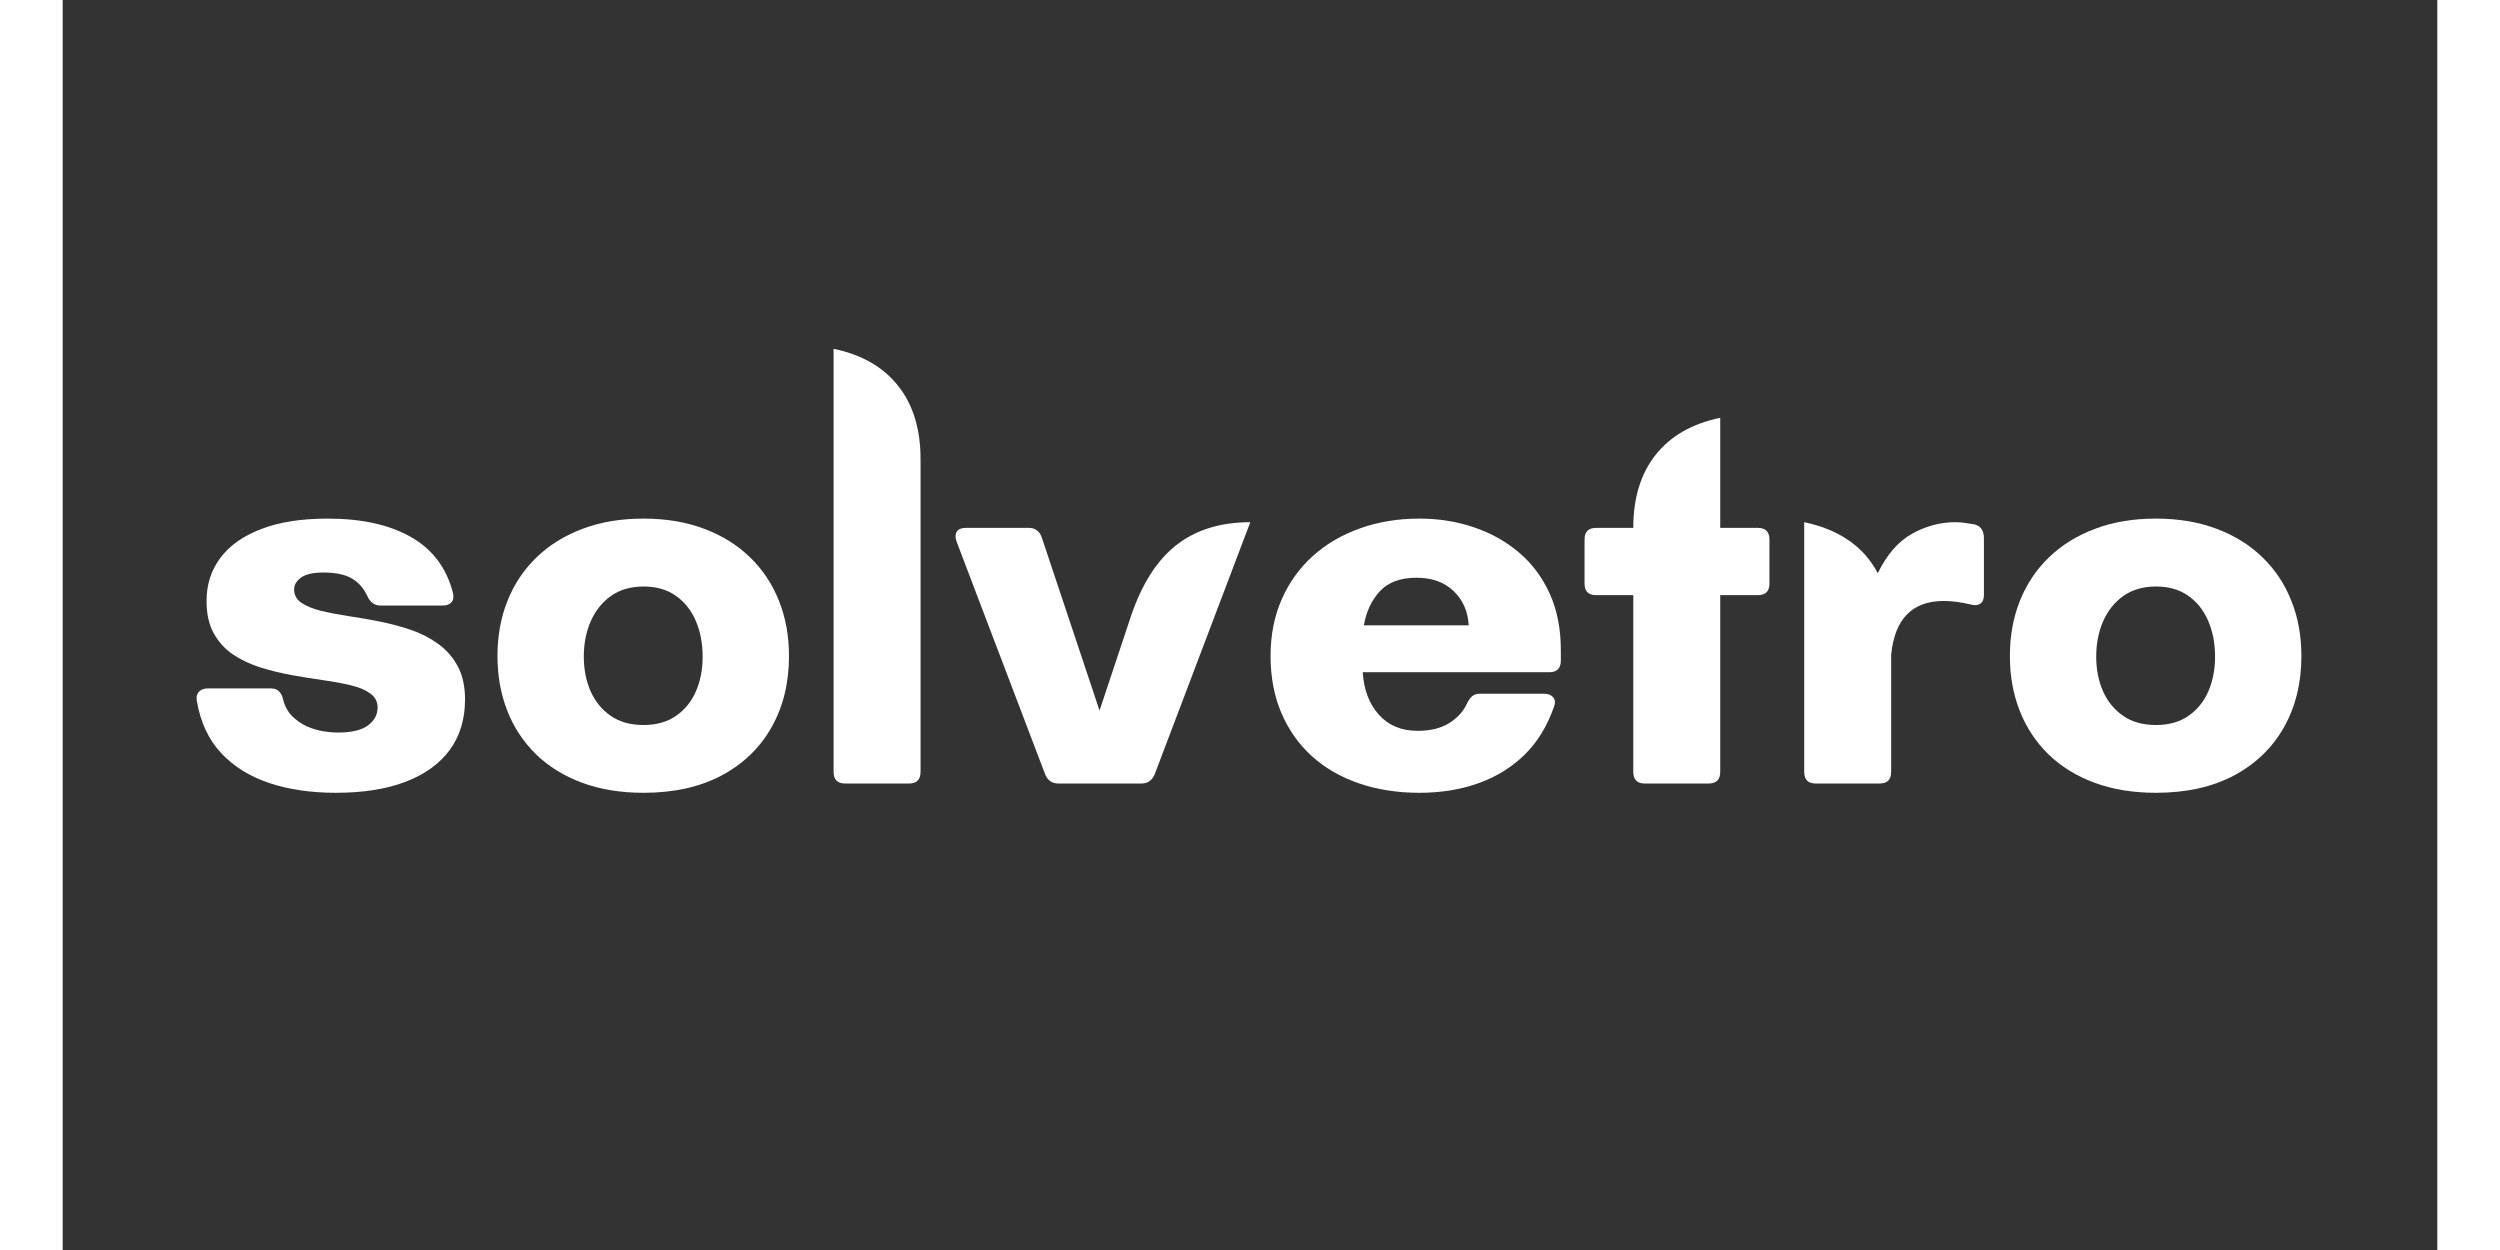 <svg version="1.2" preserveAspectRatio="xMidYMid meet" height="200" viewBox="0 0 300 157.92" zoomAndPan="magnify" width="400" xmlns:xlink="http://www.w3.org/1999/xlink" xmlns="http://www.w3.org/2000/svg"><rect x="0" y="0" width="300" height="157.92" fill="#333333" stroke="none"/><defs></defs><g id="3c50b6e77f"><g style="fill:#ffffff;fill-opacity:1;"><g transform="translate(15.034, 98.987)"><path d="M 19.469 1.172 C 16.375 1.172 13.586 0.766 11.109 -0.047 C 8.629 -0.867 6.586 -2.133 4.984 -3.844 C 3.391 -5.551 2.363 -7.758 1.906 -10.469 C 1.832 -10.957 1.926 -11.336 2.188 -11.609 C 2.457 -11.879 2.828 -12.016 3.297 -12.016 L 11.281 -12.016 C 11.719 -12.016 12.055 -11.891 12.297 -11.641 C 12.547 -11.398 12.719 -11.055 12.812 -10.609 C 13.031 -9.754 13.414 -9.051 13.969 -8.5 C 14.52 -7.957 15.141 -7.531 15.828 -7.219 C 16.523 -6.914 17.223 -6.707 17.922 -6.594 C 18.617 -6.488 19.211 -6.438 19.703 -6.438 C 21.43 -6.438 22.703 -6.734 23.516 -7.328 C 24.336 -7.93 24.75 -8.688 24.75 -9.594 C 24.75 -10.344 24.441 -10.938 23.828 -11.375 C 23.223 -11.82 22.406 -12.164 21.375 -12.406 C 20.352 -12.656 19.203 -12.867 17.922 -13.047 C 16.641 -13.234 15.312 -13.445 13.938 -13.688 C 12.57 -13.938 11.25 -14.258 9.969 -14.656 C 8.688 -15.062 7.535 -15.602 6.516 -16.281 C 5.492 -16.969 4.676 -17.859 4.062 -18.953 C 3.445 -20.055 3.141 -21.426 3.141 -23.062 C 3.141 -25.133 3.723 -26.953 4.891 -28.516 C 6.066 -30.078 7.789 -31.289 10.062 -32.156 C 12.332 -33.031 15.129 -33.469 18.453 -33.469 C 22.742 -33.469 26.25 -32.691 28.969 -31.141 C 31.695 -29.586 33.461 -27.238 34.266 -24.094 C 34.391 -23.57 34.328 -23.172 34.078 -22.891 C 33.836 -22.617 33.461 -22.484 32.953 -22.484 L 25.109 -22.484 C 24.359 -22.484 23.801 -22.895 23.438 -23.719 C 22.988 -24.676 22.344 -25.406 21.5 -25.906 C 20.664 -26.406 19.453 -26.656 17.859 -26.656 C 16.598 -26.656 15.672 -26.441 15.078 -26.016 C 14.492 -25.586 14.203 -25.094 14.203 -24.531 C 14.203 -23.82 14.504 -23.258 15.109 -22.844 C 15.723 -22.426 16.539 -22.086 17.562 -21.828 C 18.594 -21.578 19.75 -21.352 21.031 -21.156 C 22.312 -20.969 23.633 -20.738 25 -20.469 C 26.363 -20.195 27.688 -19.844 28.969 -19.406 C 30.25 -18.969 31.398 -18.375 32.422 -17.625 C 33.453 -16.883 34.27 -15.945 34.875 -14.812 C 35.488 -13.676 35.797 -12.273 35.797 -10.609 C 35.797 -8.117 35.148 -5.992 33.859 -4.234 C 32.566 -2.484 30.707 -1.145 28.281 -0.219 C 25.852 0.707 22.914 1.172 19.469 1.172 Z M 19.469 1.172" style="stroke:none"></path></g></g><g style="fill:#ffffff;fill-opacity:1;"><g transform="translate(52.882, 98.987)"><path d="M 20.5 1.172 C 17.625 1.172 15.039 0.75 12.75 -0.094 C 10.469 -0.938 8.531 -2.129 6.938 -3.672 C 5.344 -5.223 4.129 -7.055 3.297 -9.172 C 2.461 -11.285 2.047 -13.598 2.047 -16.109 C 2.047 -18.648 2.469 -20.973 3.312 -23.078 C 4.156 -25.191 5.375 -27.02 6.969 -28.562 C 8.57 -30.113 10.508 -31.316 12.781 -32.172 C 15.051 -33.035 17.625 -33.469 20.5 -33.469 C 23.352 -33.469 25.914 -33.035 28.188 -32.172 C 30.457 -31.316 32.383 -30.113 33.969 -28.562 C 35.562 -27.02 36.773 -25.191 37.609 -23.078 C 38.453 -20.973 38.875 -18.648 38.875 -16.109 C 38.875 -12.711 38.141 -9.711 36.672 -7.109 C 35.211 -4.516 33.109 -2.484 30.359 -1.016 C 27.617 0.441 24.332 1.172 20.5 1.172 Z M 20.5 -7.391 C 22.113 -7.391 23.473 -7.77 24.578 -8.531 C 25.691 -9.289 26.535 -10.32 27.109 -11.625 C 27.68 -12.926 27.969 -14.395 27.969 -16.031 C 27.969 -17.695 27.68 -19.195 27.109 -20.531 C 26.535 -21.875 25.691 -22.938 24.578 -23.719 C 23.473 -24.5 22.113 -24.891 20.5 -24.891 C 18.883 -24.891 17.516 -24.492 16.391 -23.703 C 15.273 -22.91 14.422 -21.844 13.828 -20.5 C 13.242 -19.156 12.953 -17.664 12.953 -16.031 C 12.953 -14.426 13.238 -12.969 13.812 -11.656 C 14.395 -10.352 15.242 -9.316 16.359 -8.547 C 17.484 -7.773 18.863 -7.391 20.5 -7.391 Z M 20.5 -7.391" style="stroke:none"></path></g></g><g style="fill:#ffffff;fill-opacity:1;"><g transform="translate(93.878, 98.987)"><path d="M 13.031 0 L 4.984 0 C 4.004 0 3.516 -0.488 3.516 -1.469 L 3.516 -54.922 C 7.078 -54.18 9.797 -52.617 11.672 -50.234 C 13.555 -47.859 14.5 -44.781 14.5 -41 L 14.5 -1.469 C 14.5 -0.488 14.008 0 13.031 0 Z M 13.031 0" style="stroke:none"></path></g></g><g style="fill:#ffffff;fill-opacity:1;"><g transform="translate(111.961, 98.987)"><path d="M 24.312 0 L 13.844 0 C 13.031 0 12.469 -0.391 12.156 -1.172 L 0.953 -30.609 C 0.785 -31.117 0.801 -31.523 1 -31.828 C 1.207 -32.141 1.582 -32.297 2.125 -32.297 L 10.109 -32.297 C 10.891 -32.297 11.426 -31.906 11.719 -31.125 L 19.031 -9.219 L 22.984 -21.094 C 24.359 -25.188 26.273 -28.195 28.734 -30.125 C 31.203 -32.051 34.316 -33.016 38.078 -33.016 L 26 -1.172 C 25.676 -0.391 25.113 0 24.312 0 Z M 24.312 0" style="stroke:none"></path></g></g><g style="fill:#ffffff;fill-opacity:1;"><g transform="translate(150.614, 98.987)"><path d="M 20.797 -33.469 C 23.254 -33.469 25.555 -33.098 27.703 -32.359 C 29.859 -31.629 31.758 -30.562 33.406 -29.156 C 35.051 -27.75 36.336 -26.016 37.266 -23.953 C 38.191 -21.898 38.656 -19.531 38.656 -16.844 L 38.656 -15.516 C 38.656 -14.547 38.164 -14.062 37.188 -14.062 L 13.625 -14.062 C 13.77 -11.832 14.453 -10.039 15.672 -8.688 C 16.891 -7.332 18.523 -6.656 20.578 -6.656 C 22.18 -6.656 23.508 -6.984 24.562 -7.641 C 25.613 -8.305 26.359 -9.129 26.797 -10.109 C 26.992 -10.516 27.211 -10.82 27.453 -11.031 C 27.703 -11.238 28.02 -11.344 28.406 -11.344 L 36.531 -11.344 C 37.051 -11.344 37.438 -11.191 37.688 -10.891 C 37.945 -10.586 37.977 -10.18 37.781 -9.672 C 36.926 -7.223 35.676 -5.195 34.031 -3.594 C 32.383 -2 30.438 -0.805 28.188 -0.016 C 25.945 0.773 23.484 1.172 20.797 1.172 C 18.016 1.172 15.469 0.773 13.156 -0.016 C 10.852 -0.805 8.867 -1.953 7.203 -3.453 C 5.547 -4.961 4.258 -6.785 3.344 -8.922 C 2.438 -11.055 1.984 -13.453 1.984 -16.109 C 1.984 -18.742 2.453 -21.129 3.391 -23.266 C 4.328 -25.398 5.633 -27.223 7.312 -28.734 C 9 -30.254 10.988 -31.422 13.281 -32.234 C 15.582 -33.055 18.086 -33.469 20.797 -33.469 Z M 13.766 -19.984 L 27.016 -19.984 C 26.922 -21.742 26.285 -23.188 25.109 -24.312 C 23.941 -25.438 22.379 -26 20.422 -26 C 18.398 -26 16.863 -25.438 15.812 -24.312 C 14.758 -23.188 14.078 -21.742 13.766 -19.984 Z M 13.766 -19.984" style="stroke:none"></path></g></g><g style="fill:#ffffff;fill-opacity:1;"><g transform="translate(191.391, 98.987)"><path d="M 18.016 -32.297 L 22.766 -32.297 C 23.742 -32.297 24.234 -31.805 24.234 -30.828 L 24.234 -25.266 C 24.234 -24.285 23.742 -23.797 22.766 -23.797 L 18.016 -23.797 L 18.016 -1.469 C 18.016 -0.488 17.523 0 16.547 0 L 8.5 0 C 7.52 0 7.031 -0.488 7.031 -1.469 L 7.031 -23.797 L 2.344 -23.797 C 1.363 -23.797 0.875 -24.285 0.875 -25.266 L 0.875 -30.828 C 0.875 -31.805 1.363 -32.297 2.344 -32.297 L 7.031 -32.297 C 7.031 -36.078 7.973 -39.156 9.859 -41.531 C 11.754 -43.914 14.473 -45.473 18.016 -46.203 Z M 18.016 -32.297" style="stroke:none"></path></g></g><g style="fill:#ffffff;fill-opacity:1;"><g transform="translate(216.501, 98.987)"><path d="M 25.047 -32.734 C 25.453 -32.629 25.75 -32.426 25.938 -32.125 C 26.125 -31.82 26.219 -31.461 26.219 -31.047 L 26.219 -23.797 C 26.219 -23.285 26.062 -22.926 25.75 -22.719 C 25.445 -22.508 25.039 -22.477 24.531 -22.625 C 23.281 -22.914 22.156 -23.062 21.156 -23.062 C 17.156 -23.062 14.938 -20.789 14.5 -16.25 L 14.5 -1.469 C 14.5 -0.488 14.008 0 13.031 0 L 4.984 0 C 4.004 0 3.516 -0.488 3.516 -1.469 L 3.516 -33.016 C 7.93 -32.086 11.031 -29.941 12.812 -26.578 C 13.957 -28.922 15.395 -30.578 17.125 -31.547 C 18.863 -32.523 20.695 -33.016 22.625 -33.016 C 23.039 -33.016 23.453 -32.984 23.859 -32.922 C 24.273 -32.867 24.672 -32.805 25.047 -32.734 Z M 25.047 -32.734" style="stroke:none"></path></g></g><g style="fill:#ffffff;fill-opacity:1;"><g transform="translate(243.954, 98.987)"><path d="M 20.5 1.172 C 17.625 1.172 15.039 0.75 12.75 -0.094 C 10.469 -0.938 8.531 -2.129 6.938 -3.672 C 5.344 -5.223 4.129 -7.055 3.297 -9.172 C 2.461 -11.285 2.047 -13.598 2.047 -16.109 C 2.047 -18.648 2.469 -20.973 3.312 -23.078 C 4.156 -25.191 5.375 -27.02 6.969 -28.562 C 8.57 -30.113 10.508 -31.316 12.781 -32.172 C 15.051 -33.035 17.625 -33.469 20.5 -33.469 C 23.352 -33.469 25.914 -33.035 28.188 -32.172 C 30.457 -31.316 32.383 -30.113 33.969 -28.562 C 35.562 -27.02 36.773 -25.191 37.609 -23.078 C 38.453 -20.973 38.875 -18.648 38.875 -16.109 C 38.875 -12.711 38.141 -9.711 36.672 -7.109 C 35.211 -4.516 33.109 -2.484 30.359 -1.016 C 27.617 0.441 24.332 1.172 20.5 1.172 Z M 20.5 -7.391 C 22.113 -7.391 23.473 -7.77 24.578 -8.531 C 25.691 -9.289 26.535 -10.32 27.109 -11.625 C 27.68 -12.926 27.969 -14.395 27.969 -16.031 C 27.969 -17.695 27.68 -19.195 27.109 -20.531 C 26.535 -21.875 25.691 -22.938 24.578 -23.719 C 23.473 -24.5 22.113 -24.891 20.5 -24.891 C 18.883 -24.891 17.516 -24.492 16.391 -23.703 C 15.273 -22.91 14.422 -21.844 13.828 -20.5 C 13.242 -19.156 12.953 -17.664 12.953 -16.031 C 12.953 -14.426 13.238 -12.969 13.812 -11.656 C 14.395 -10.352 15.242 -9.316 16.359 -8.547 C 17.484 -7.773 18.863 -7.391 20.5 -7.391 Z M 20.5 -7.391" style="stroke:none"></path></g></g></g></svg>